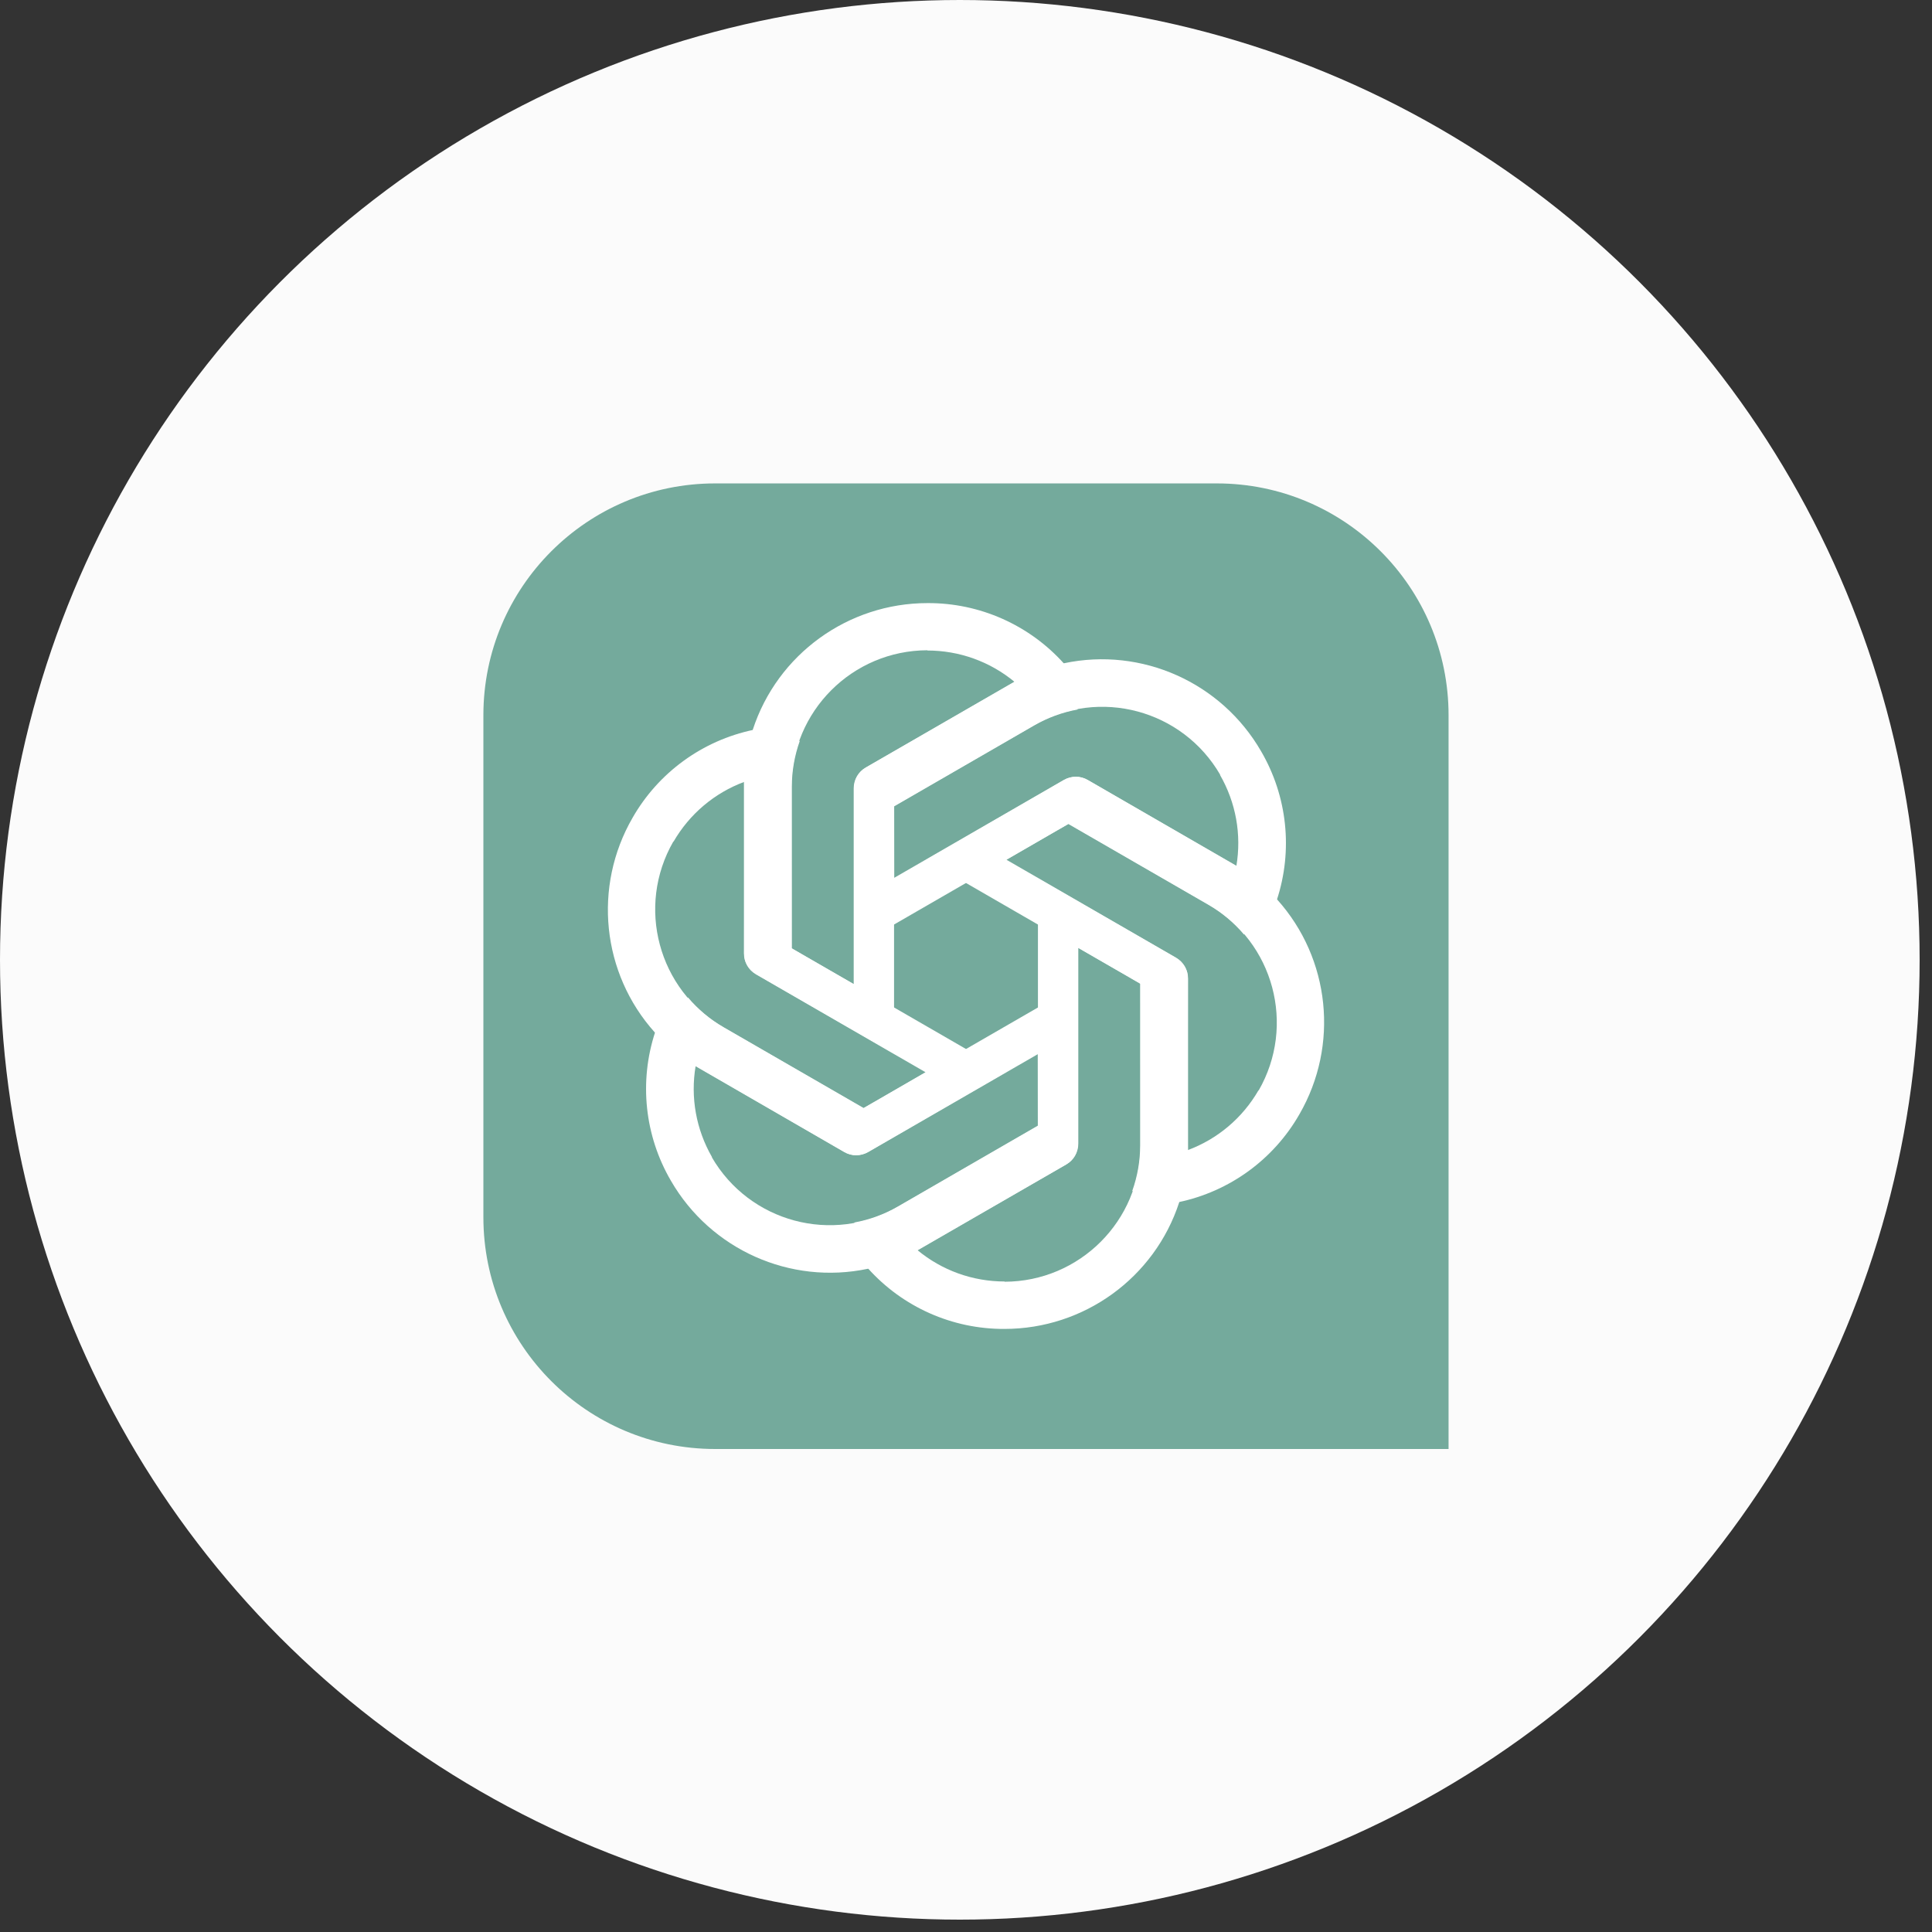 <svg width="80" height="80" viewBox="0 0 80 80" fill="none" xmlns="http://www.w3.org/2000/svg">
<rect x="0" y="0" width="80" height="80" fill="#333333" stroke="none"/>
<circle cx="39.744" cy="39.744" r="39.744" fill="#FBFBFB"/>
<g clip-path="url(#clip0_844_2661)">
<path d="M20.016 29.616C20.016 24.314 24.313 20.017 29.615 20.017H50.381C55.685 20.017 59.982 24.314 59.982 29.616V60H29.615C24.313 60 20.016 55.702 20.016 50.401V29.616Z" fill="#74AA9C"/>
<path d="M38.407 24.973C35.116 24.973 32.191 27.089 31.172 30.214L30.805 32.361V39.475C30.805 39.83 30.988 40.146 31.294 40.329L37.021 43.629V33.854H37.023V33.39L42.82 30.041C43.38 29.717 43.991 29.495 44.623 29.379L44.065 27.486C42.625 25.877 40.565 24.962 38.407 24.973ZM38.407 26.926L38.397 26.936C39.722 26.936 40.996 27.393 42.015 28.239C41.973 28.259 41.892 28.311 41.832 28.341L35.839 31.792C35.533 31.965 35.35 32.291 35.35 32.647V40.748L32.771 39.262V32.565C32.77 29.455 35.292 26.931 38.407 26.926Z" fill="white"/>
<path d="M52.219 31.108C50.573 28.258 47.278 26.783 44.062 27.463L42.02 28.218L35.859 31.775C35.551 31.953 35.368 32.27 35.363 32.626L35.369 39.236L43.835 34.348L43.836 34.349L44.237 34.118L50.035 37.464C50.597 37.787 51.094 38.205 51.511 38.695L52.871 37.265C53.545 35.213 53.307 32.972 52.219 31.108ZM50.528 32.085L50.514 32.081C51.176 33.229 51.417 34.56 51.194 35.866C51.156 35.84 51.071 35.795 51.015 35.758L45.029 32.294C44.726 32.115 44.353 32.12 44.044 32.298L37.029 36.348L37.026 33.372L42.826 30.024C45.519 28.467 48.965 29.389 50.528 32.085Z" fill="white"/>
<path d="M53.808 46.136C55.454 43.285 55.083 39.694 52.886 37.249L51.211 35.858L45.05 32.301C44.742 32.123 44.377 32.123 44.066 32.297L38.344 35.607L46.81 40.495L46.809 40.496L47.211 40.728L47.212 47.422C47.213 48.07 47.099 48.71 46.884 49.315L48.802 49.779C50.916 49.336 52.738 48.01 53.808 46.136ZM52.116 45.159L52.113 45.145C51.45 46.293 50.417 47.167 49.175 47.627C49.178 47.581 49.175 47.484 49.179 47.418L49.186 40.502C49.19 40.15 48.999 39.829 48.691 39.651L41.675 35.6L44.251 34.11L50.05 37.459C52.745 39.013 53.67 42.459 52.116 45.159Z" fill="white"/>
<path d="M41.593 55.028C44.884 55.028 47.809 52.911 48.828 49.786L49.195 47.639V40.525C49.195 40.17 49.012 39.854 48.706 39.671L42.979 36.371V46.146H42.977V46.61L37.18 49.959C36.62 50.283 36.009 50.505 35.377 50.621L35.935 52.514C37.375 54.123 39.435 55.038 41.593 55.028ZM41.593 53.074L41.603 53.064C40.278 53.064 39.004 52.607 37.985 51.761C38.027 51.741 38.108 51.689 38.168 51.659L44.161 48.208C44.467 48.035 44.65 47.709 44.65 47.353V39.252L47.229 40.738V47.435C47.23 50.545 44.708 53.069 41.593 53.074Z" fill="white"/>
<path d="M27.781 48.892C29.427 51.742 32.722 53.217 35.938 52.537L37.98 51.782L44.141 48.225C44.449 48.047 44.632 47.73 44.637 47.374L44.631 40.764L36.165 45.652L36.164 45.651L35.763 45.882L29.965 42.536C29.403 42.213 28.906 41.795 28.489 41.305L27.129 42.735C26.455 44.787 26.693 47.028 27.781 48.892ZM29.473 47.915L29.486 47.919C28.824 46.771 28.583 45.44 28.806 44.134C28.844 44.16 28.93 44.205 28.985 44.242L34.971 47.706C35.274 47.885 35.647 47.88 35.956 47.702L42.971 43.652L42.974 46.628L37.174 49.976C34.481 51.533 31.035 50.611 29.473 47.915Z" fill="white"/>
<path d="M26.192 33.864C24.546 36.715 24.917 40.306 27.114 42.751L28.789 44.142L34.95 47.699C35.258 47.877 35.623 47.877 35.934 47.703L41.656 44.393L33.19 39.505L33.191 39.504L32.789 39.272L32.788 32.578C32.787 31.93 32.901 31.29 33.116 30.685L31.198 30.221C29.084 30.664 27.262 31.99 26.192 33.864ZM27.884 34.841L27.887 34.855C28.55 33.707 29.583 32.833 30.825 32.373C30.822 32.419 30.825 32.516 30.821 32.582L30.814 39.498C30.811 39.85 31.001 40.171 31.309 40.349L38.325 44.4L35.749 45.89L29.95 42.541C27.255 40.987 26.33 37.541 27.884 34.841Z" fill="white"/>
</g>
<defs>
<clipPath id="clip0_844_2661">
<rect width="40" height="40" fill="white" transform="translate(20 20)"/>
</clipPath>
</defs>
</svg>
